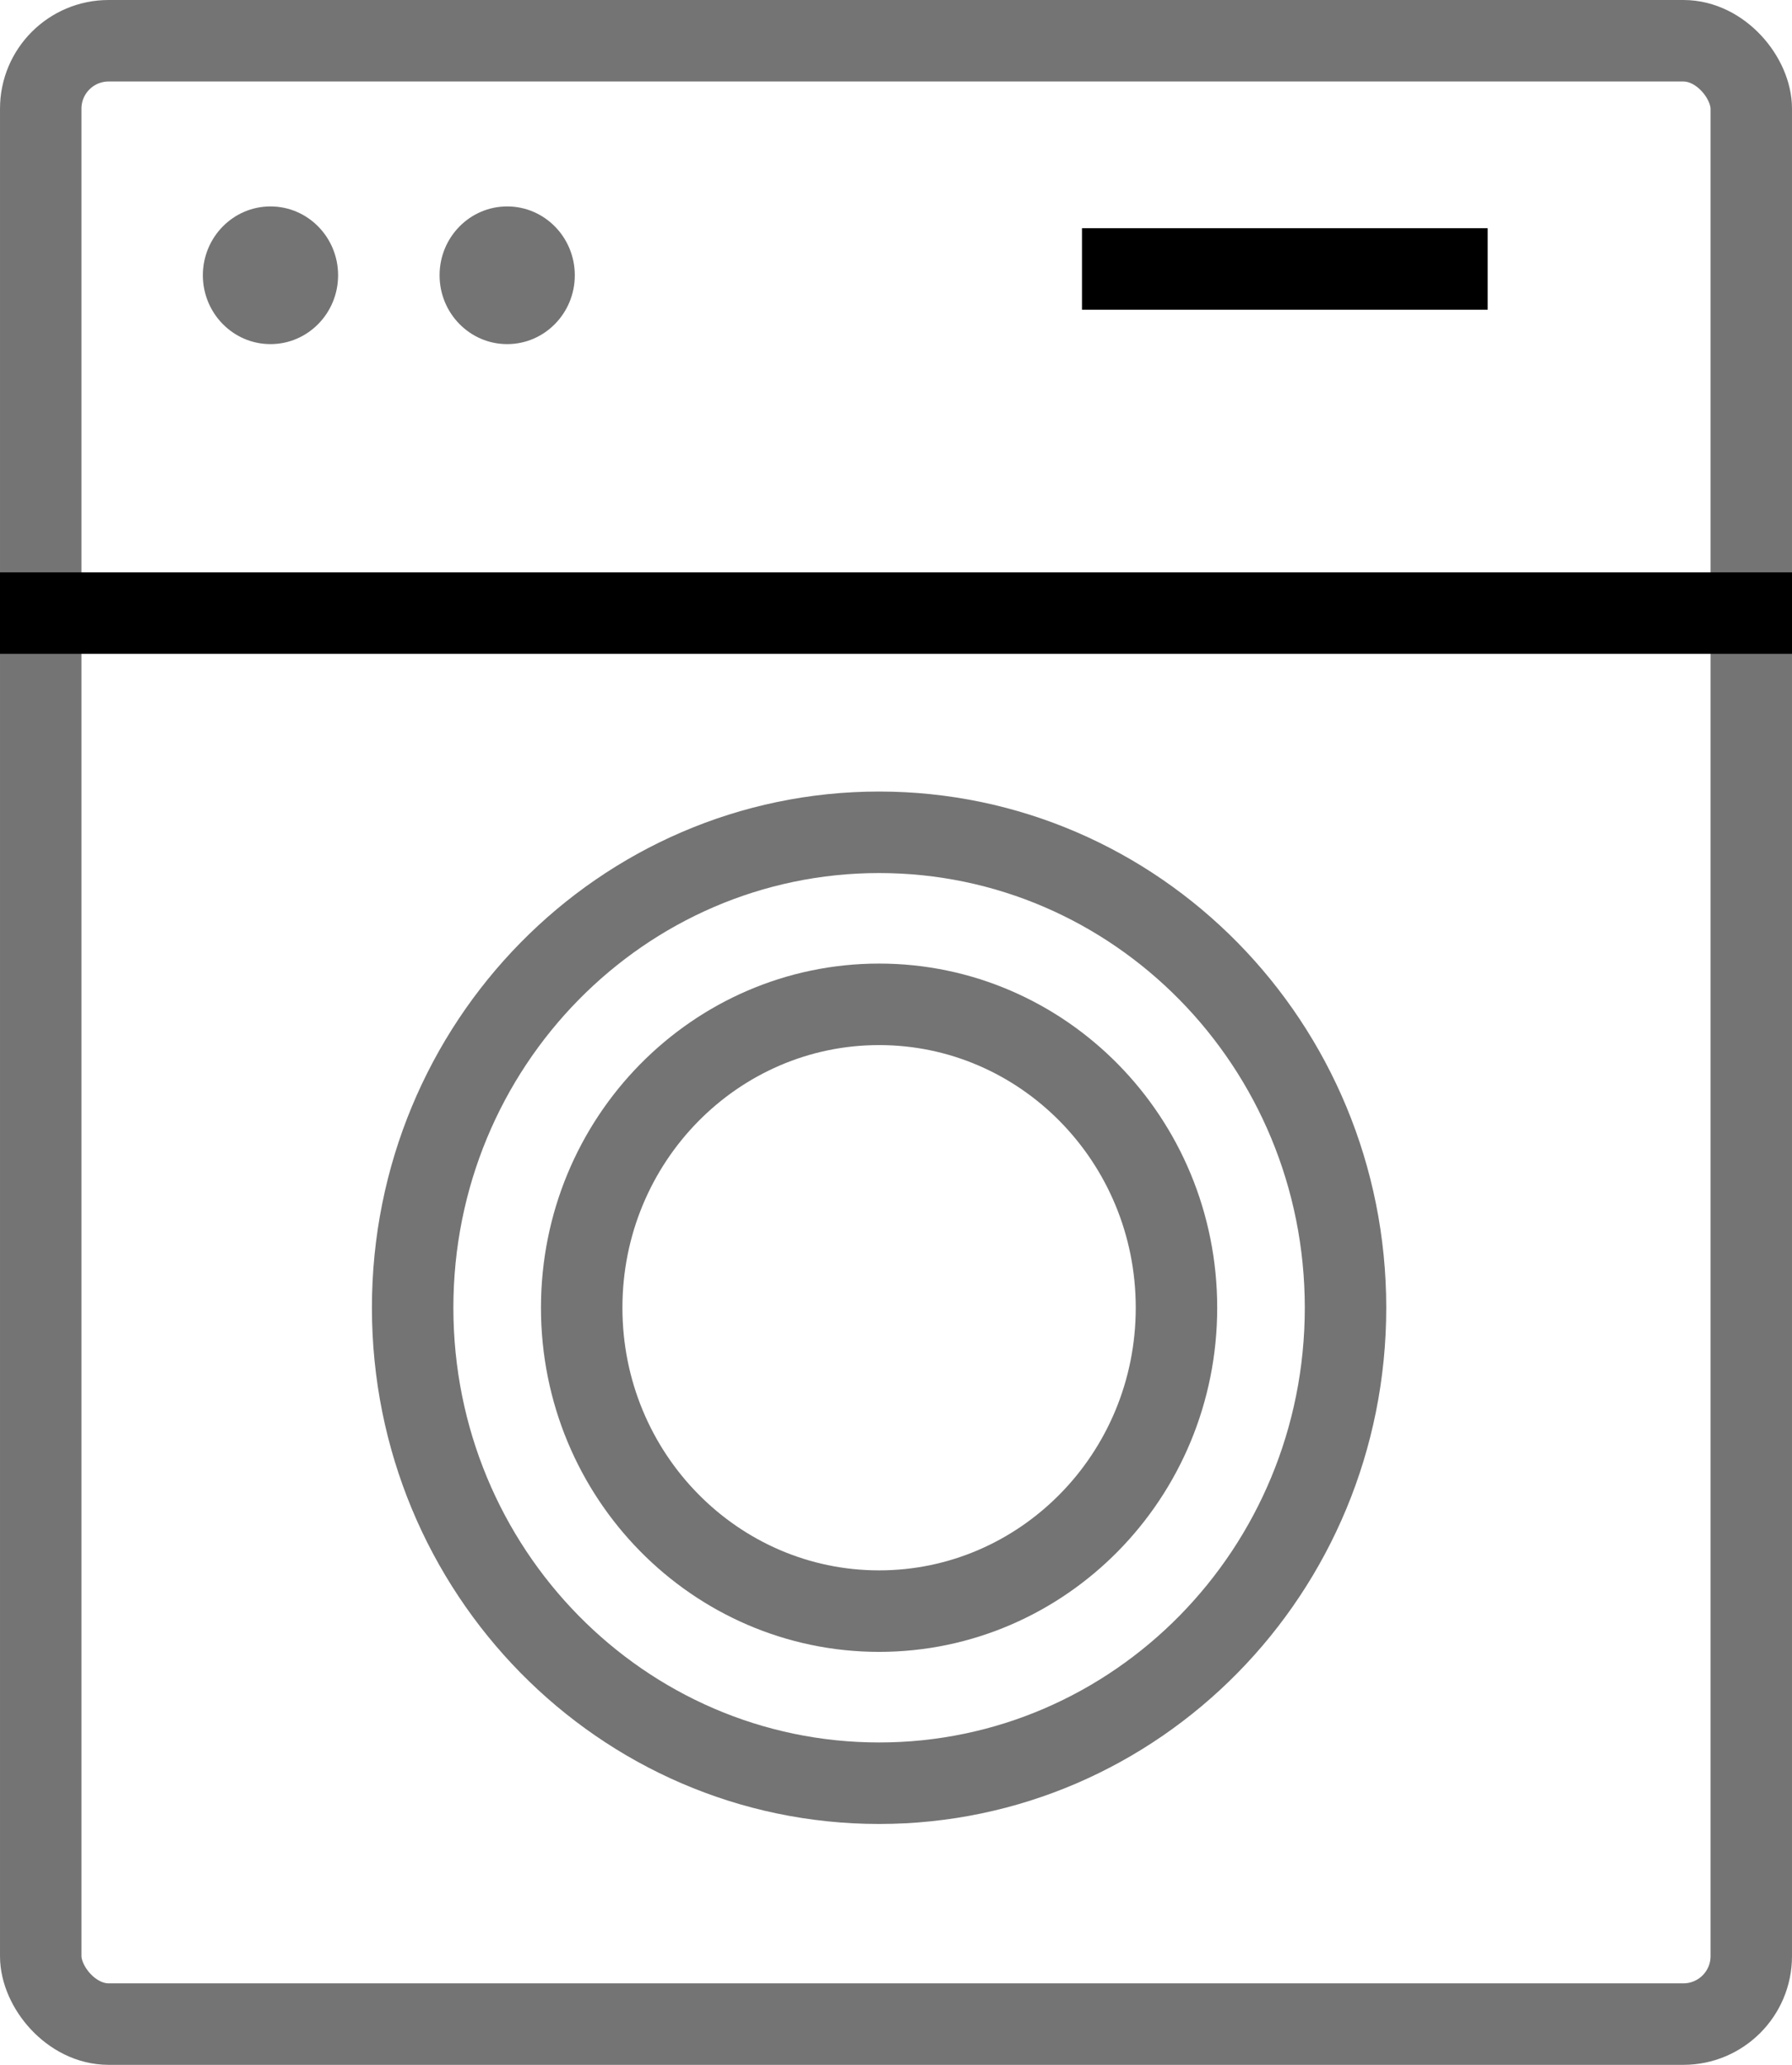 <svg width="33" height="38" viewBox="0 0 33 38" fill="none" xmlns="http://www.w3.org/2000/svg">
<rect x="0.75" y="0.75" width="31.5" height="36.5" rx="1.25" stroke="#747474" stroke-width="1.5"/>
<ellipse cx="4.981" cy="5.066" rx="1.245" ry="1.267" fill="#747474"/>
<ellipse cx="9.34" cy="5.066" rx="1.245" ry="1.267" fill="#747474"/>
<line x1="19.925" y1="4.95" x2="27.396" y2="4.95" stroke="black" stroke-width="1.5"/>
<line x1="-6.97189e-08" y1="11.283" x2="33" y2="11.283" stroke="black" stroke-width="1.5"/>
<path d="M24.778 24.067C24.778 28.912 20.921 32.817 16.189 32.817C11.457 32.817 7.599 28.912 7.599 24.067C7.599 19.222 11.457 15.317 16.189 15.317C20.921 15.317 24.778 19.222 24.778 24.067Z" stroke="#747474" stroke-width="1.5"/>
<path d="M21.665 24.067C21.665 27.162 19.201 29.65 16.189 29.65C13.176 29.65 10.712 27.162 10.712 24.067C10.712 20.971 13.176 18.483 16.189 18.483C19.201 18.483 21.665 20.971 21.665 24.067Z" stroke="#747474" stroke-width="1.5"/>
</svg>
